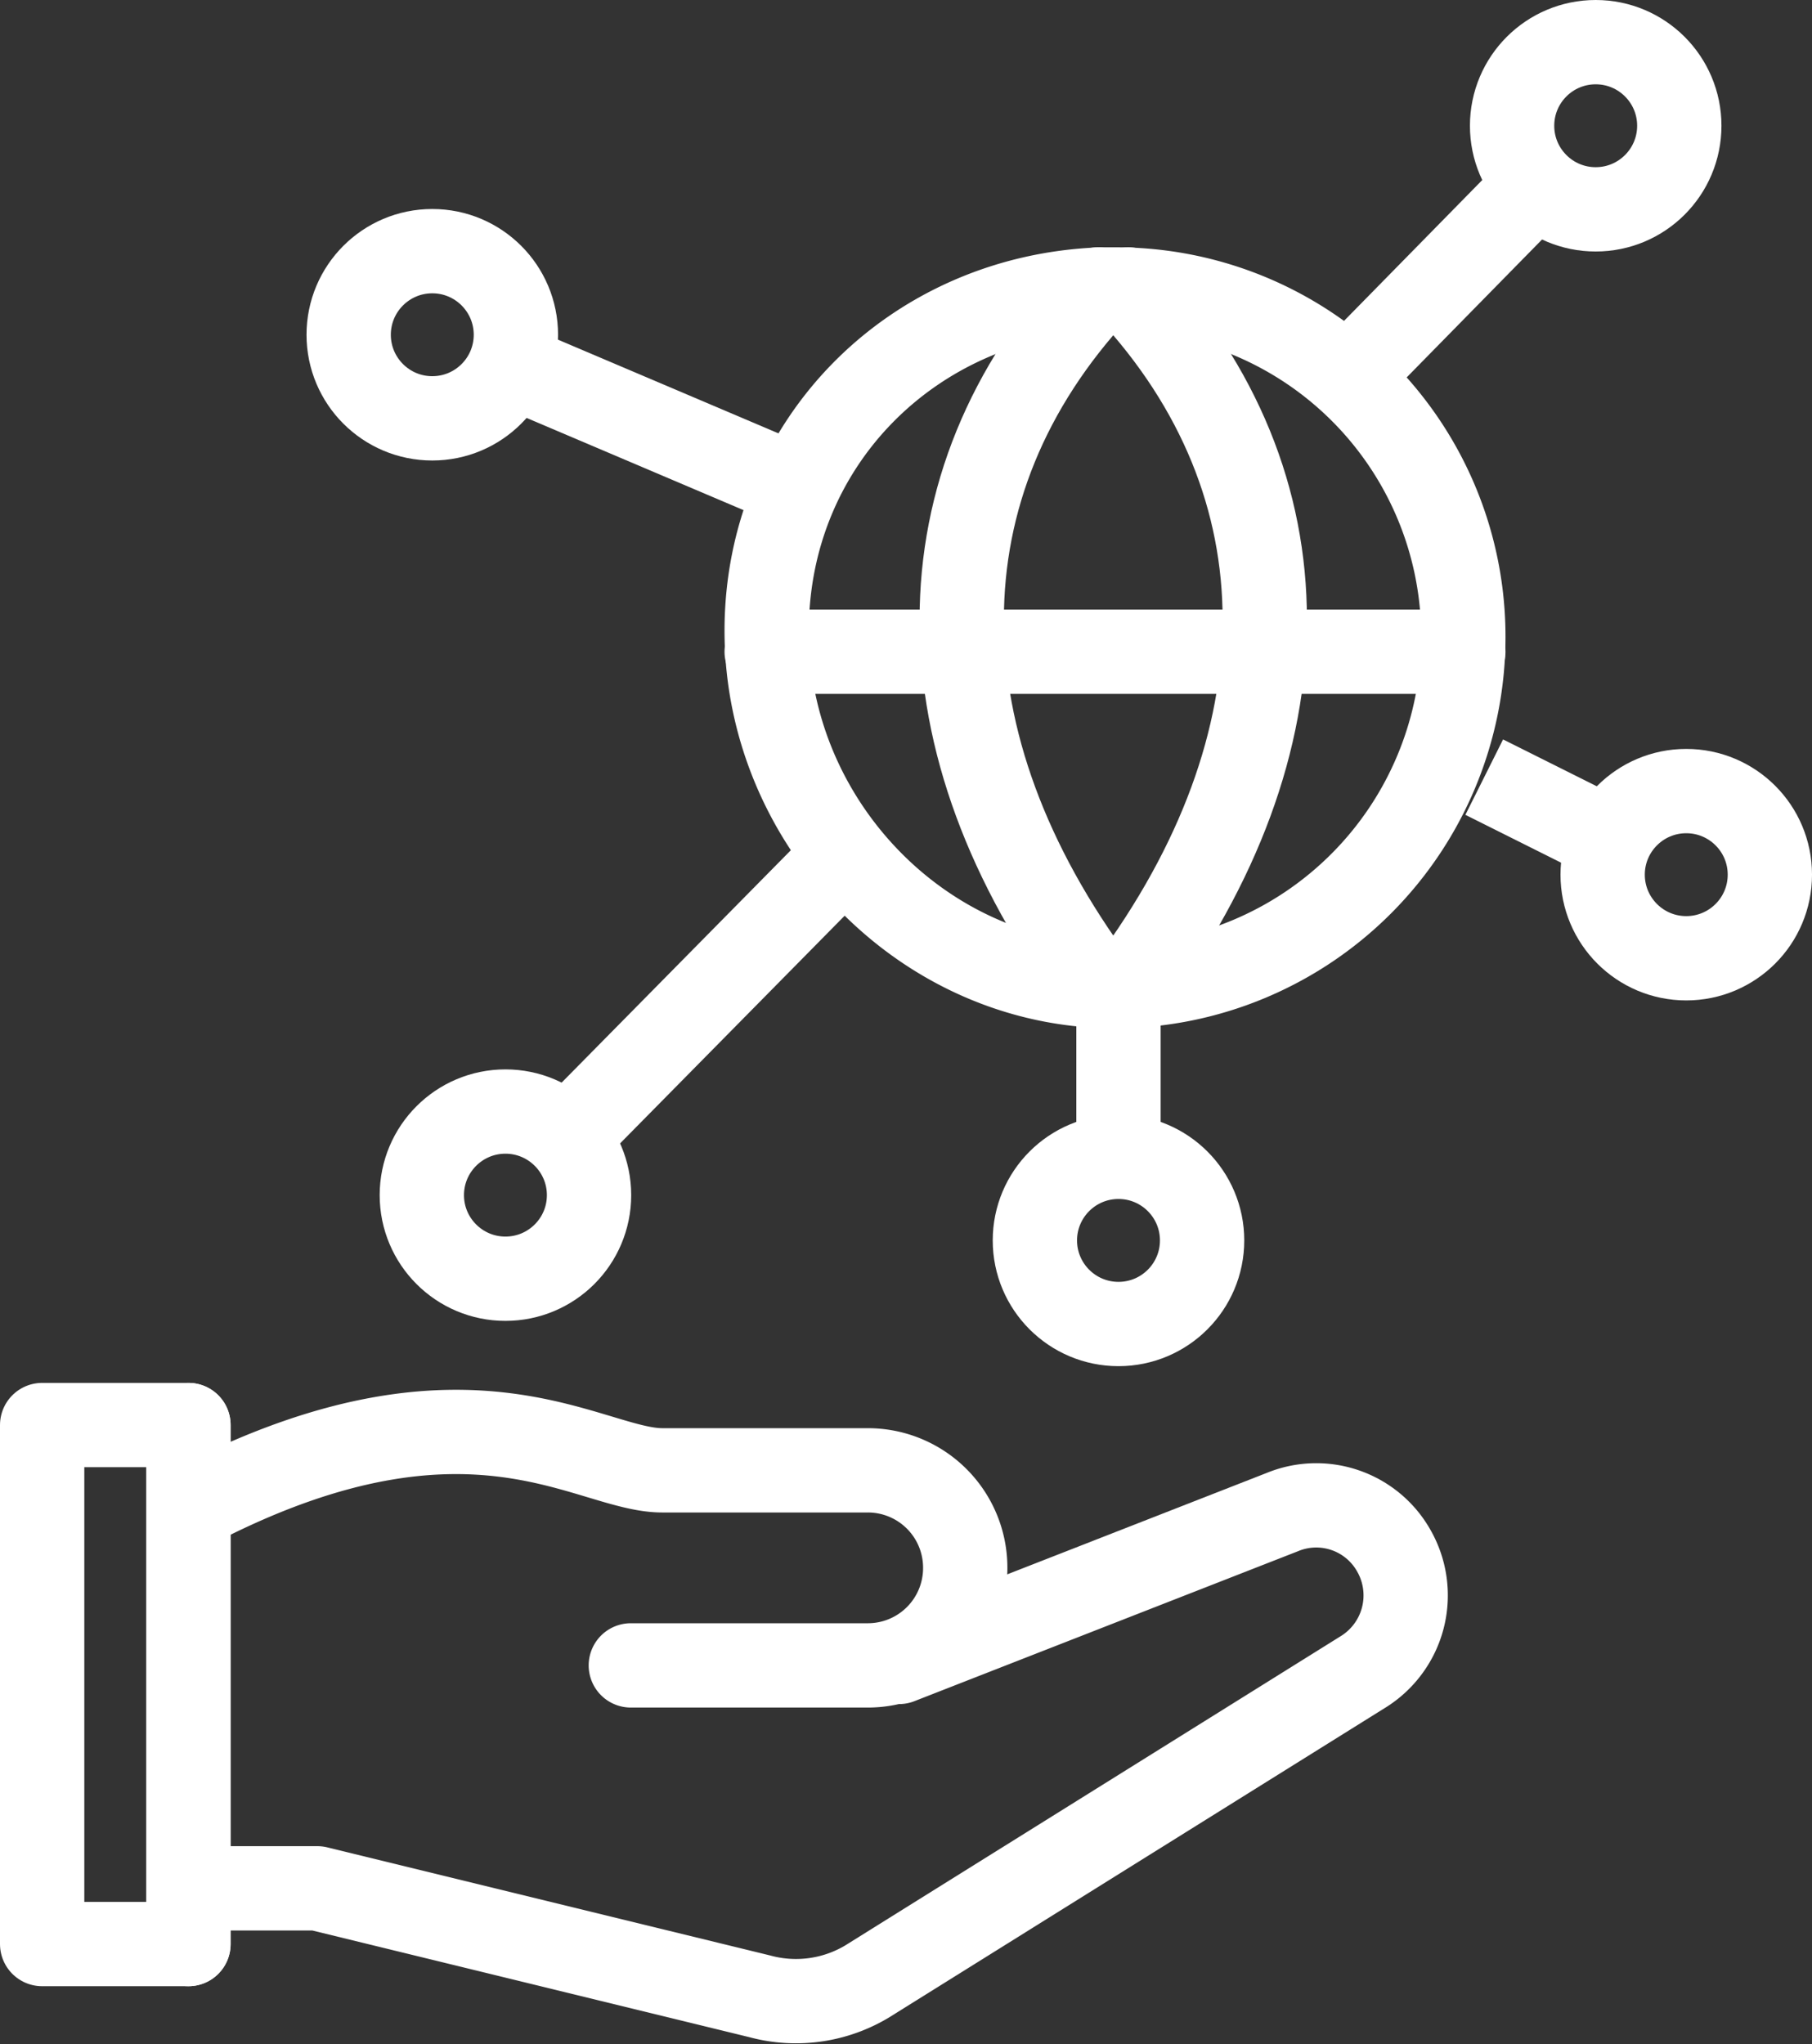 <svg xmlns="http://www.w3.org/2000/svg" width="128.957" height="145.464" viewBox="0 0 128.957 145.464">
  <rect x="0" y="0" width="128.957" height="145.464" fill="#333333" stroke="none"/>
  <g id="expereo_support-all-edges-blue" transform="translate(3 3)">
    <g id="Group_231" data-name="Group 231" transform="translate(0 98.415)">
      <g id="Group_230" data-name="Group 230">
        <g id="Group_229" data-name="Group 229" transform="translate(10.412)">
          <path id="Path_1629" data-name="Path 1629" d="M37.191,58.412H54.049a6.929,6.929,0,0,0,6.941-6.941h0a6.929,6.929,0,0,0-6.941-6.941H39.423c-5.206,0-13.634-7.437-32.723,2.231" transform="translate(-5.708 -41.307)" fill="none" stroke="#fff" stroke-linecap="round" stroke-linejoin="round" stroke-width="6"/>
          <path id="Path_1630" data-name="Path 1630" d="M6.7,71.16h8.181l31.483,7.685A9.847,9.847,0,0,0,54.3,77.605L89.25,55.791a6.406,6.406,0,0,0,2.231-8.676h0a6.333,6.333,0,0,0-7.933-2.727L56.28,55.047" transform="translate(-5.708 -38.19)" fill="none" stroke="#fff" stroke-linecap="round" stroke-linejoin="round" stroke-width="6"/>
          <line id="Line_42" data-name="Line 42" y2="36.936" fill="none" stroke="#fff" stroke-linecap="round" stroke-linejoin="round" stroke-width="6"/>
        </g>
        <rect id="Rectangle_236" data-name="Rectangle 236" width="10.412" height="36.936" fill="none" stroke="#fff" stroke-linecap="round" stroke-linejoin="round" stroke-width="6"/>
      </g>
    </g>
    <ellipse id="Ellipse_76" data-name="Ellipse 76" cx="5.95" cy="5.949" rx="5.95" ry="5.949" transform="translate(27.021 76.104)" fill="none" stroke="#fff" stroke-linecap="round" stroke-linejoin="round" stroke-width="6"/>
    <ellipse id="Ellipse_77" data-name="Ellipse 77" cx="5.95" cy="5.949" rx="5.95" ry="5.949" transform="translate(70.651 79.327)" fill="none" stroke="#fff" stroke-linecap="round" stroke-linejoin="round" stroke-width="6"/>
    <ellipse id="Ellipse_78" data-name="Ellipse 78" cx="5.95" cy="5.949" rx="5.95" ry="5.949" transform="translate(111.058 53.298)" fill="none" stroke="#fff" stroke-linecap="round" stroke-linejoin="round" stroke-width="6"/>
    <ellipse id="Ellipse_79" data-name="Ellipse 79" cx="5.95" cy="5.949" rx="5.95" ry="5.949" transform="translate(104.613 0)" fill="none" stroke="#fff" stroke-linecap="round" stroke-linejoin="round" stroke-width="6"/>
    <ellipse id="Ellipse_80" data-name="Ellipse 80" cx="5.95" cy="5.949" rx="5.95" ry="5.949" transform="translate(21.815 14.874)" fill="none" stroke="#fff" stroke-linecap="round" stroke-linejoin="round" stroke-width="6"/>
    <line id="Line_43" data-name="Line 43" y2="9.172" transform="translate(76.6 69.907)" fill="none" stroke="#fff" stroke-width="6"/>
    <line id="Line_44" data-name="Line 44" y1="18.096" x2="17.849" transform="translate(38.176 58.999)" fill="none" stroke="#fff" stroke-width="6"/>
    <line id="Line_45" data-name="Line 45" x2="8.924" y2="4.462" transform="translate(102.63 52.306)" fill="none" stroke="#fff" stroke-width="6"/>
    <line id="Line_46" data-name="Line 46" x1="13.139" y2="13.386" transform="translate(93.21 10.164)" fill="none" stroke="#fff" stroke-width="6"/>
    <line id="Line_47" data-name="Line 47" x2="19.832" y2="8.428" transform="translate(33.466 23.054)" fill="none" stroke="#fff" stroke-width="6"/>
    <path id="Path_1631" data-name="Path 1631" d="M72.48,33.79a24.863,24.863,0,0,1-24.79,24.79c-13.634,0-24.79-11.651-24.79-25.285C22.9,19.907,33.312,9.5,46.7,9h.992A24.7,24.7,0,0,1,72.48,33.79Z" transform="translate(28.663 8.601)" fill="none" stroke="#fff" stroke-linecap="round" stroke-linejoin="round" stroke-width="6"/>
    <path id="Path_1632" data-name="Path 1632" d="M38.168,9c-12.891,13.882-12.891,32.226,0,49.579" transform="translate(36.945 8.601)" fill="none" stroke="#fff" stroke-linecap="round" stroke-linejoin="round" stroke-width="6"/>
    <path id="Path_1633" data-name="Path 1633" d="M33.3,9c12.891,13.882,12.891,32.226,0,49.579" transform="translate(44.044 8.601)" fill="none" stroke="#fff" stroke-linecap="round" stroke-linejoin="round" stroke-width="6"/>
    <line id="Line_48" data-name="Line 48" x2="49.58" transform="translate(51.563 43.382)" fill="none" stroke="#fff" stroke-linecap="round" stroke-linejoin="round" stroke-width="6"/>
  </g>
</svg>
